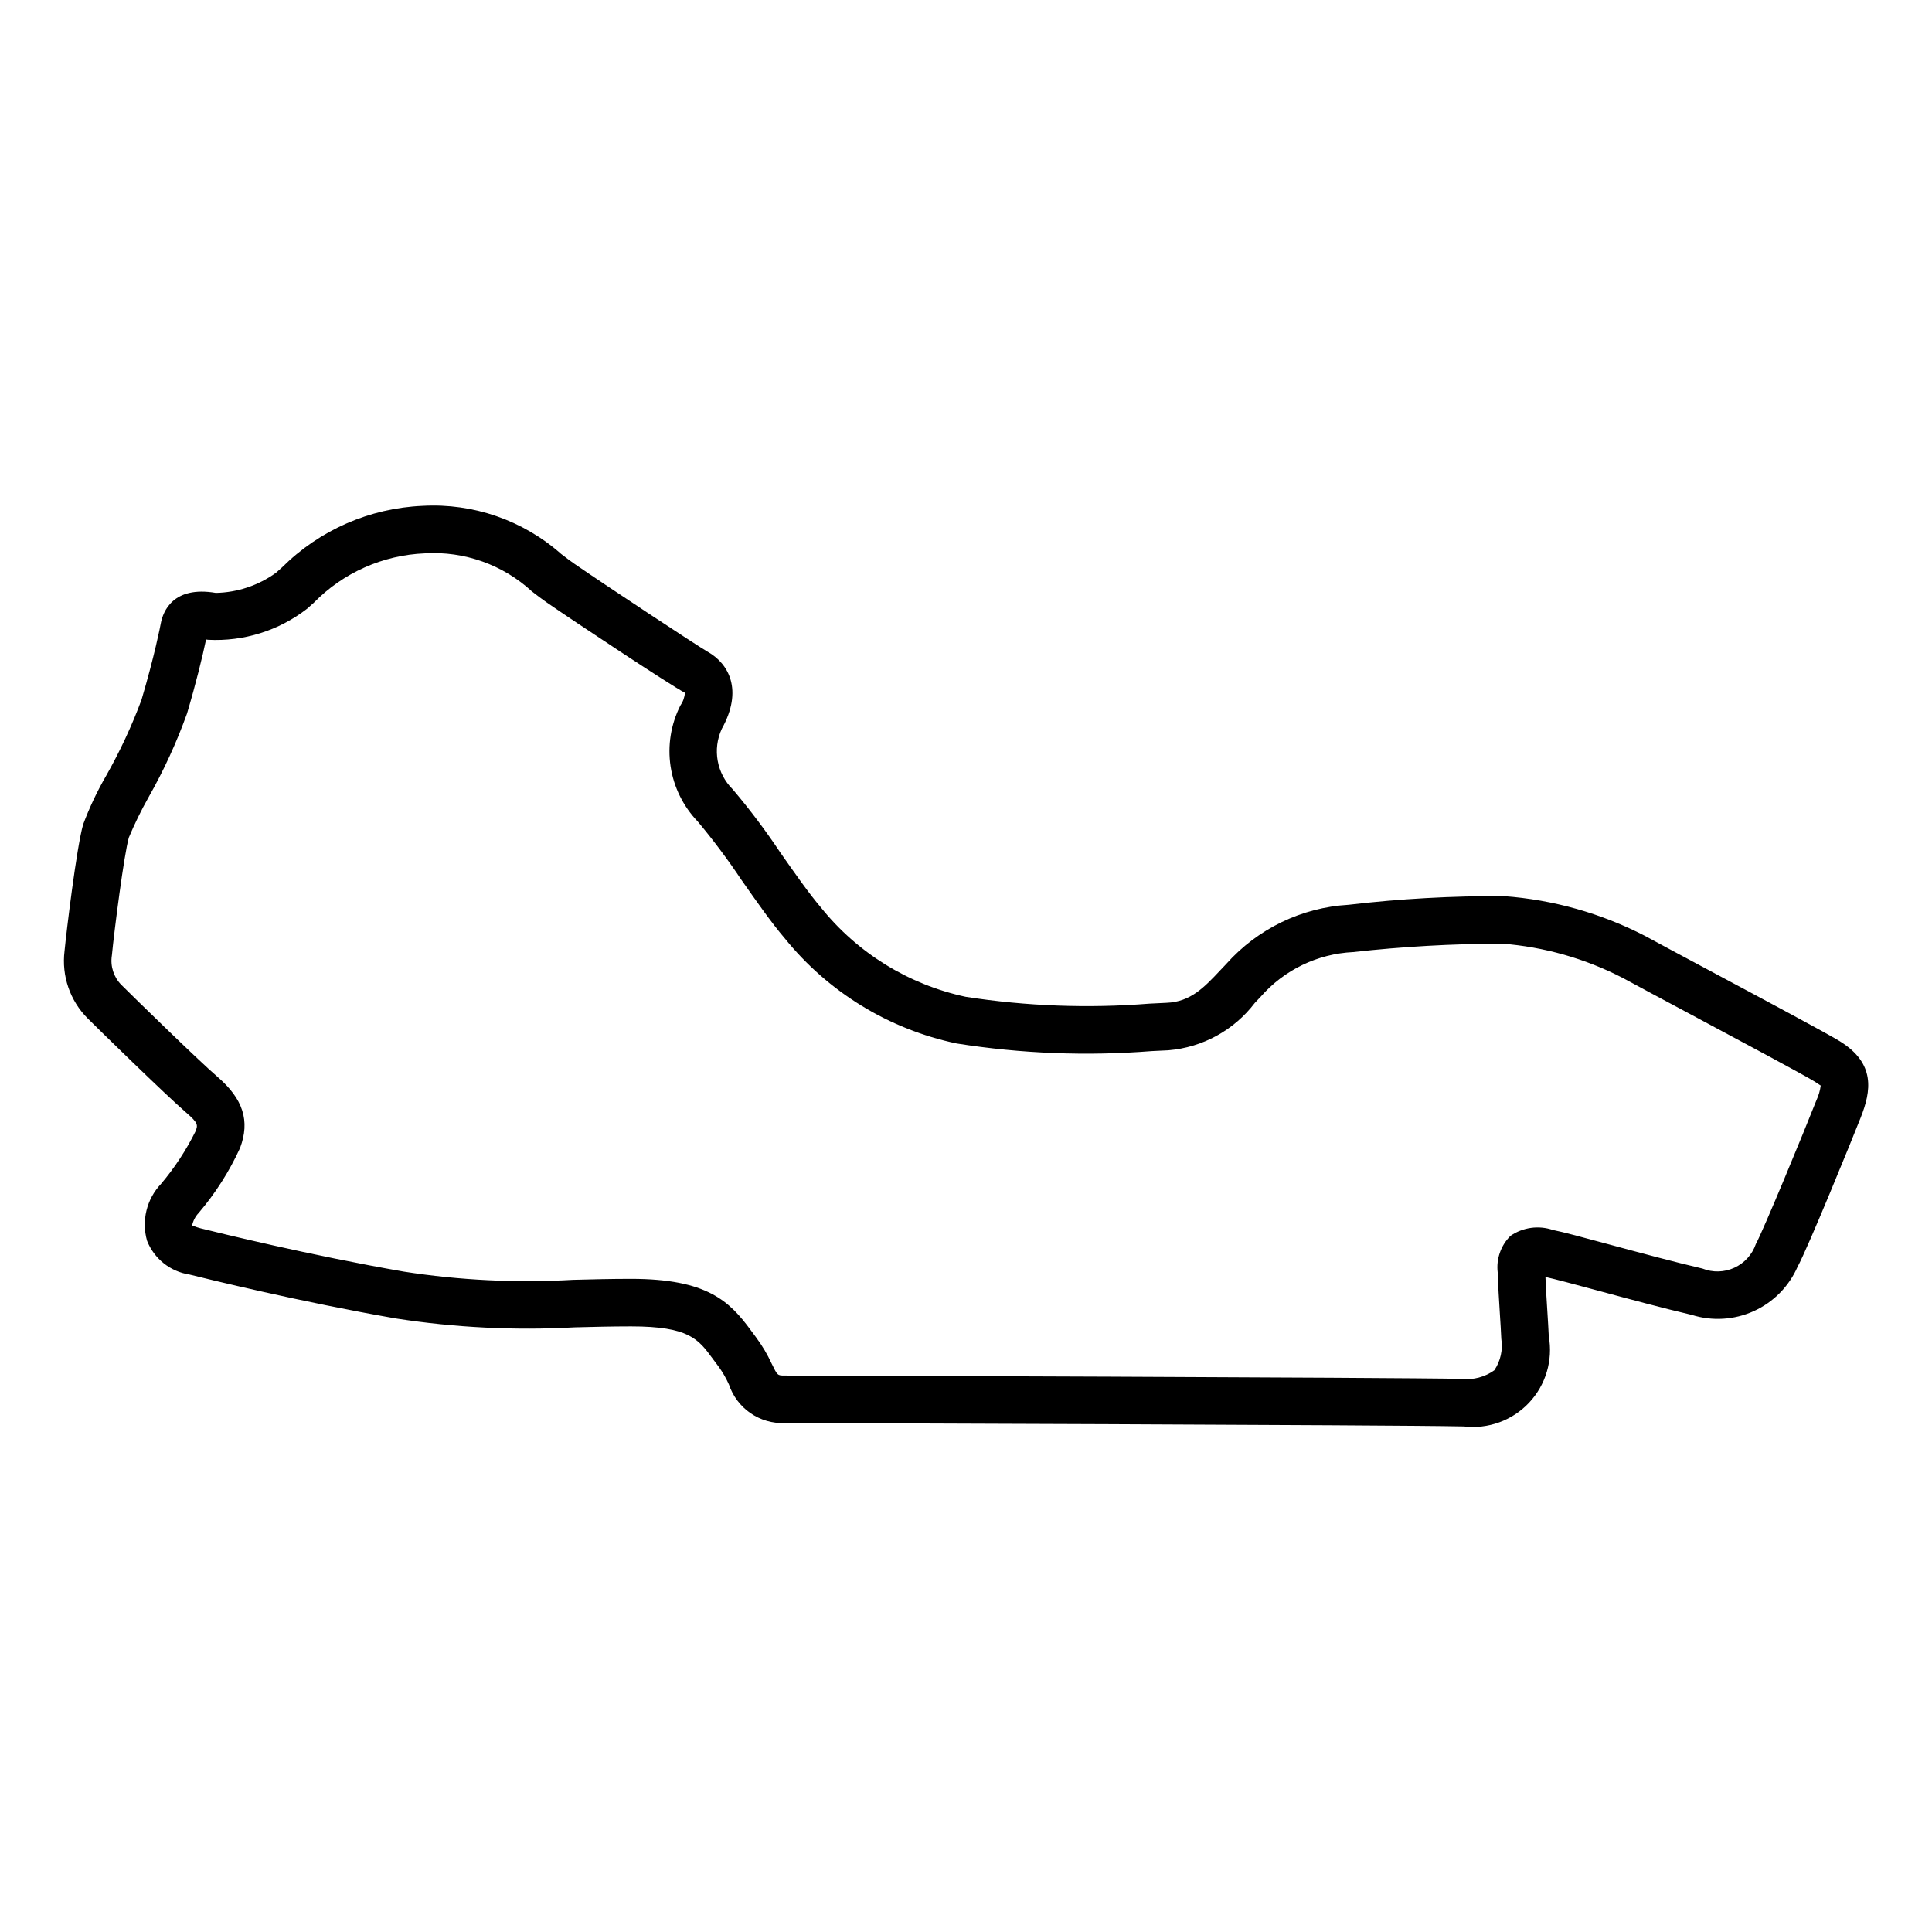 <?xml version="1.0" encoding="UTF-8"?>
<!-- Uploaded to: ICON Repo, www.iconrepo.com, Generator: ICON Repo Mixer Tools -->
<svg fill="#000000" width="800px" height="800px" version="1.1" viewBox="144 144 512 512" xmlns="http://www.w3.org/2000/svg">
 <path d="m531.91 522.02c-0.285 0-0.57-0.004-0.859-0.012-17.789-0.379-171.46-0.879-179.1-0.879h-0.004c-3.238 0.125-6.426-0.805-9.09-2.648-2.66-1.844-4.656-4.5-5.68-7.57-0.758-1.695-1.691-3.305-2.785-4.801-0.527-0.684-1.027-1.371-1.531-2.051-3.766-5.152-6.25-8.551-21.613-8.551-5.156 0-10.117 0.129-15.027 0.254h0.004c-15.824 0.863-31.691 0.074-47.348-2.356-25.246-4.391-50.004-10.477-54.711-11.652-5.055-0.777-9.316-4.18-11.195-8.934-1.523-5.332-0.109-11.07 3.711-15.086 3.602-4.266 6.672-8.949 9.148-13.949 0.59-1.578 0.789-2.109-2.426-4.879-5.723-4.941-23.691-22.543-26.148-25-4.699-4.688-6.969-11.281-6.156-17.867 0.492-5.066 3.18-27.426 4.926-33.539 1.684-4.512 3.746-8.867 6.164-13.031 3.625-6.406 6.738-13.094 9.305-20 3.484-11.758 4.965-19.449 5.121-20.285 0.574-3.066 3.172-10.008 14.582-8.059 5.731-0.117 11.289-1.977 15.938-5.332l1.594-1.422c9.949-9.902 23.242-15.723 37.27-16.316 13.422-0.75 26.598 3.82 36.672 12.719 1.191 0.914 2.309 1.781 3.387 2.523 7.719 5.348 32.926 21.988 35.492 23.434 5.555 3.125 9.453 10.125 3.734 20.414-2.512 5.426-1.352 11.844 2.902 16.047 4.516 5.332 8.723 10.922 12.594 16.734 3.785 5.402 7.699 10.988 10.723 14.508v0.004c9.691 12.102 23.266 20.484 38.43 23.727 16.094 2.488 32.426 3.094 48.66 1.809 1.781-0.094 3.312-0.176 4.547-0.223 6.367-0.242 10.004-4.109 14.215-8.59l1.648-1.738h-0.004c8.301-9.301 19.949-14.926 32.395-15.645 13.66-1.602 27.406-2.363 41.16-2.289 13.062 0.953 25.797 4.547 37.434 10.562 3.551 1.938 10.125 5.453 17.422 9.352 14.406 7.699 30.73 16.43 34.109 18.508 9.609 5.91 8.355 13.246 5.566 20.297-2.391 6.07-13.922 34.371-16.707 39.504h-0.004c-2.285 5.211-6.414 9.395-11.594 11.746-5.18 2.352-11.043 2.707-16.469 1-7.5-1.746-17.133-4.344-24.875-6.434-5.93-1.598-11.551-3.113-13.883-3.609 0.121 3.008 0.32 6.141 0.5 9.023 0.156 2.477 0.301 4.773 0.383 6.68v-0.004c1.148 6.375-0.793 12.918-5.234 17.633-4.441 4.715-10.859 7.043-17.289 6.273zm-220.66-39.109c20.152 0 26.102 5.945 31.785 13.707 0.438 0.602 0.879 1.207 1.344 1.812h-0.004c1.613 2.164 2.996 4.492 4.121 6.945 1.543 3.16 1.543 3.16 3.453 3.16 7.652 0 161.52 0.508 179.37 0.879 3.082 0.344 6.184-0.469 8.699-2.281 1.641-2.449 2.297-5.426 1.84-8.336-0.082-1.984-0.223-4.191-0.375-6.574-0.223-3.508-0.461-7.375-0.574-10.977-0.434-3.594 0.816-7.188 3.387-9.734 3.293-2.266 7.465-2.84 11.25-1.551 2.5 0.48 8.094 1.988 15.172 3.902 7.644 2.062 17.164 4.629 24.449 6.32 2.731 1.086 5.785 1.008 8.453-0.215 2.672-1.223 4.727-3.484 5.688-6.258 2.078-3.832 12.707-29.605 16.062-38.121 0.578-1.238 0.965-2.559 1.145-3.918-0.102 0-0.543-0.383-1.594-1.035-3.051-1.879-19.906-10.887-33.445-18.129-7.336-3.918-13.941-7.449-17.516-9.398l-0.004 0.004c-9.926-5.106-20.77-8.18-31.898-9.039-13.191 0.035-26.371 0.781-39.48 2.238-9.441 0.457-18.293 4.738-24.512 11.859l-1.531 1.613h0.004c-5.516 7.242-13.848 11.805-22.926 12.551-1.18 0.043-2.652 0.121-4.356 0.211h0.004c-17.258 1.363-34.613 0.688-51.711-2.012-17.965-3.762-34.078-13.617-45.609-27.902-3.418-3.984-7.512-9.832-11.473-15.477-3.57-5.356-7.43-10.508-11.559-15.445-3.848-4.008-6.363-9.109-7.195-14.605-0.828-5.496 0.066-11.113 2.562-16.082 0.707-1.012 1.137-2.195 1.238-3.43-3.598-1.836-29.512-19.012-36.625-23.941-1.238-0.855-2.527-1.844-3.898-2.898l0.004 0.004c-7.691-7.102-17.945-10.754-28.395-10.117-11.129 0.449-21.664 5.133-29.449 13.098l-1.762 1.57c-7.481 5.809-16.805 8.734-26.262 8.238-0.188-0.035-0.359-0.059-0.516-0.082-0.926 4.43-2.648 11.527-5.039 19.586-2.766 7.707-6.188 15.16-10.23 22.277-1.938 3.441-3.672 6.988-5.199 10.629-1.258 4.41-3.844 24.469-4.5 31.285h-0.004c-0.434 2.84 0.5 5.715 2.519 7.754 2.977 2.973 20.27 19.883 25.473 24.367 6.824 5.879 8.676 11.691 5.996 18.844v0.004c-2.84 6.215-6.527 12.008-10.961 17.211-0.898 0.941-1.512 2.125-1.762 3.402 0.012-0.176 0.688 0.305 2.316 0.707 4.633 1.156 29.004 7.148 53.816 11.465 14.836 2.309 29.875 3.035 44.863 2.172 5.016-0.129 10.086-0.258 15.352-0.258z"/>
</svg>